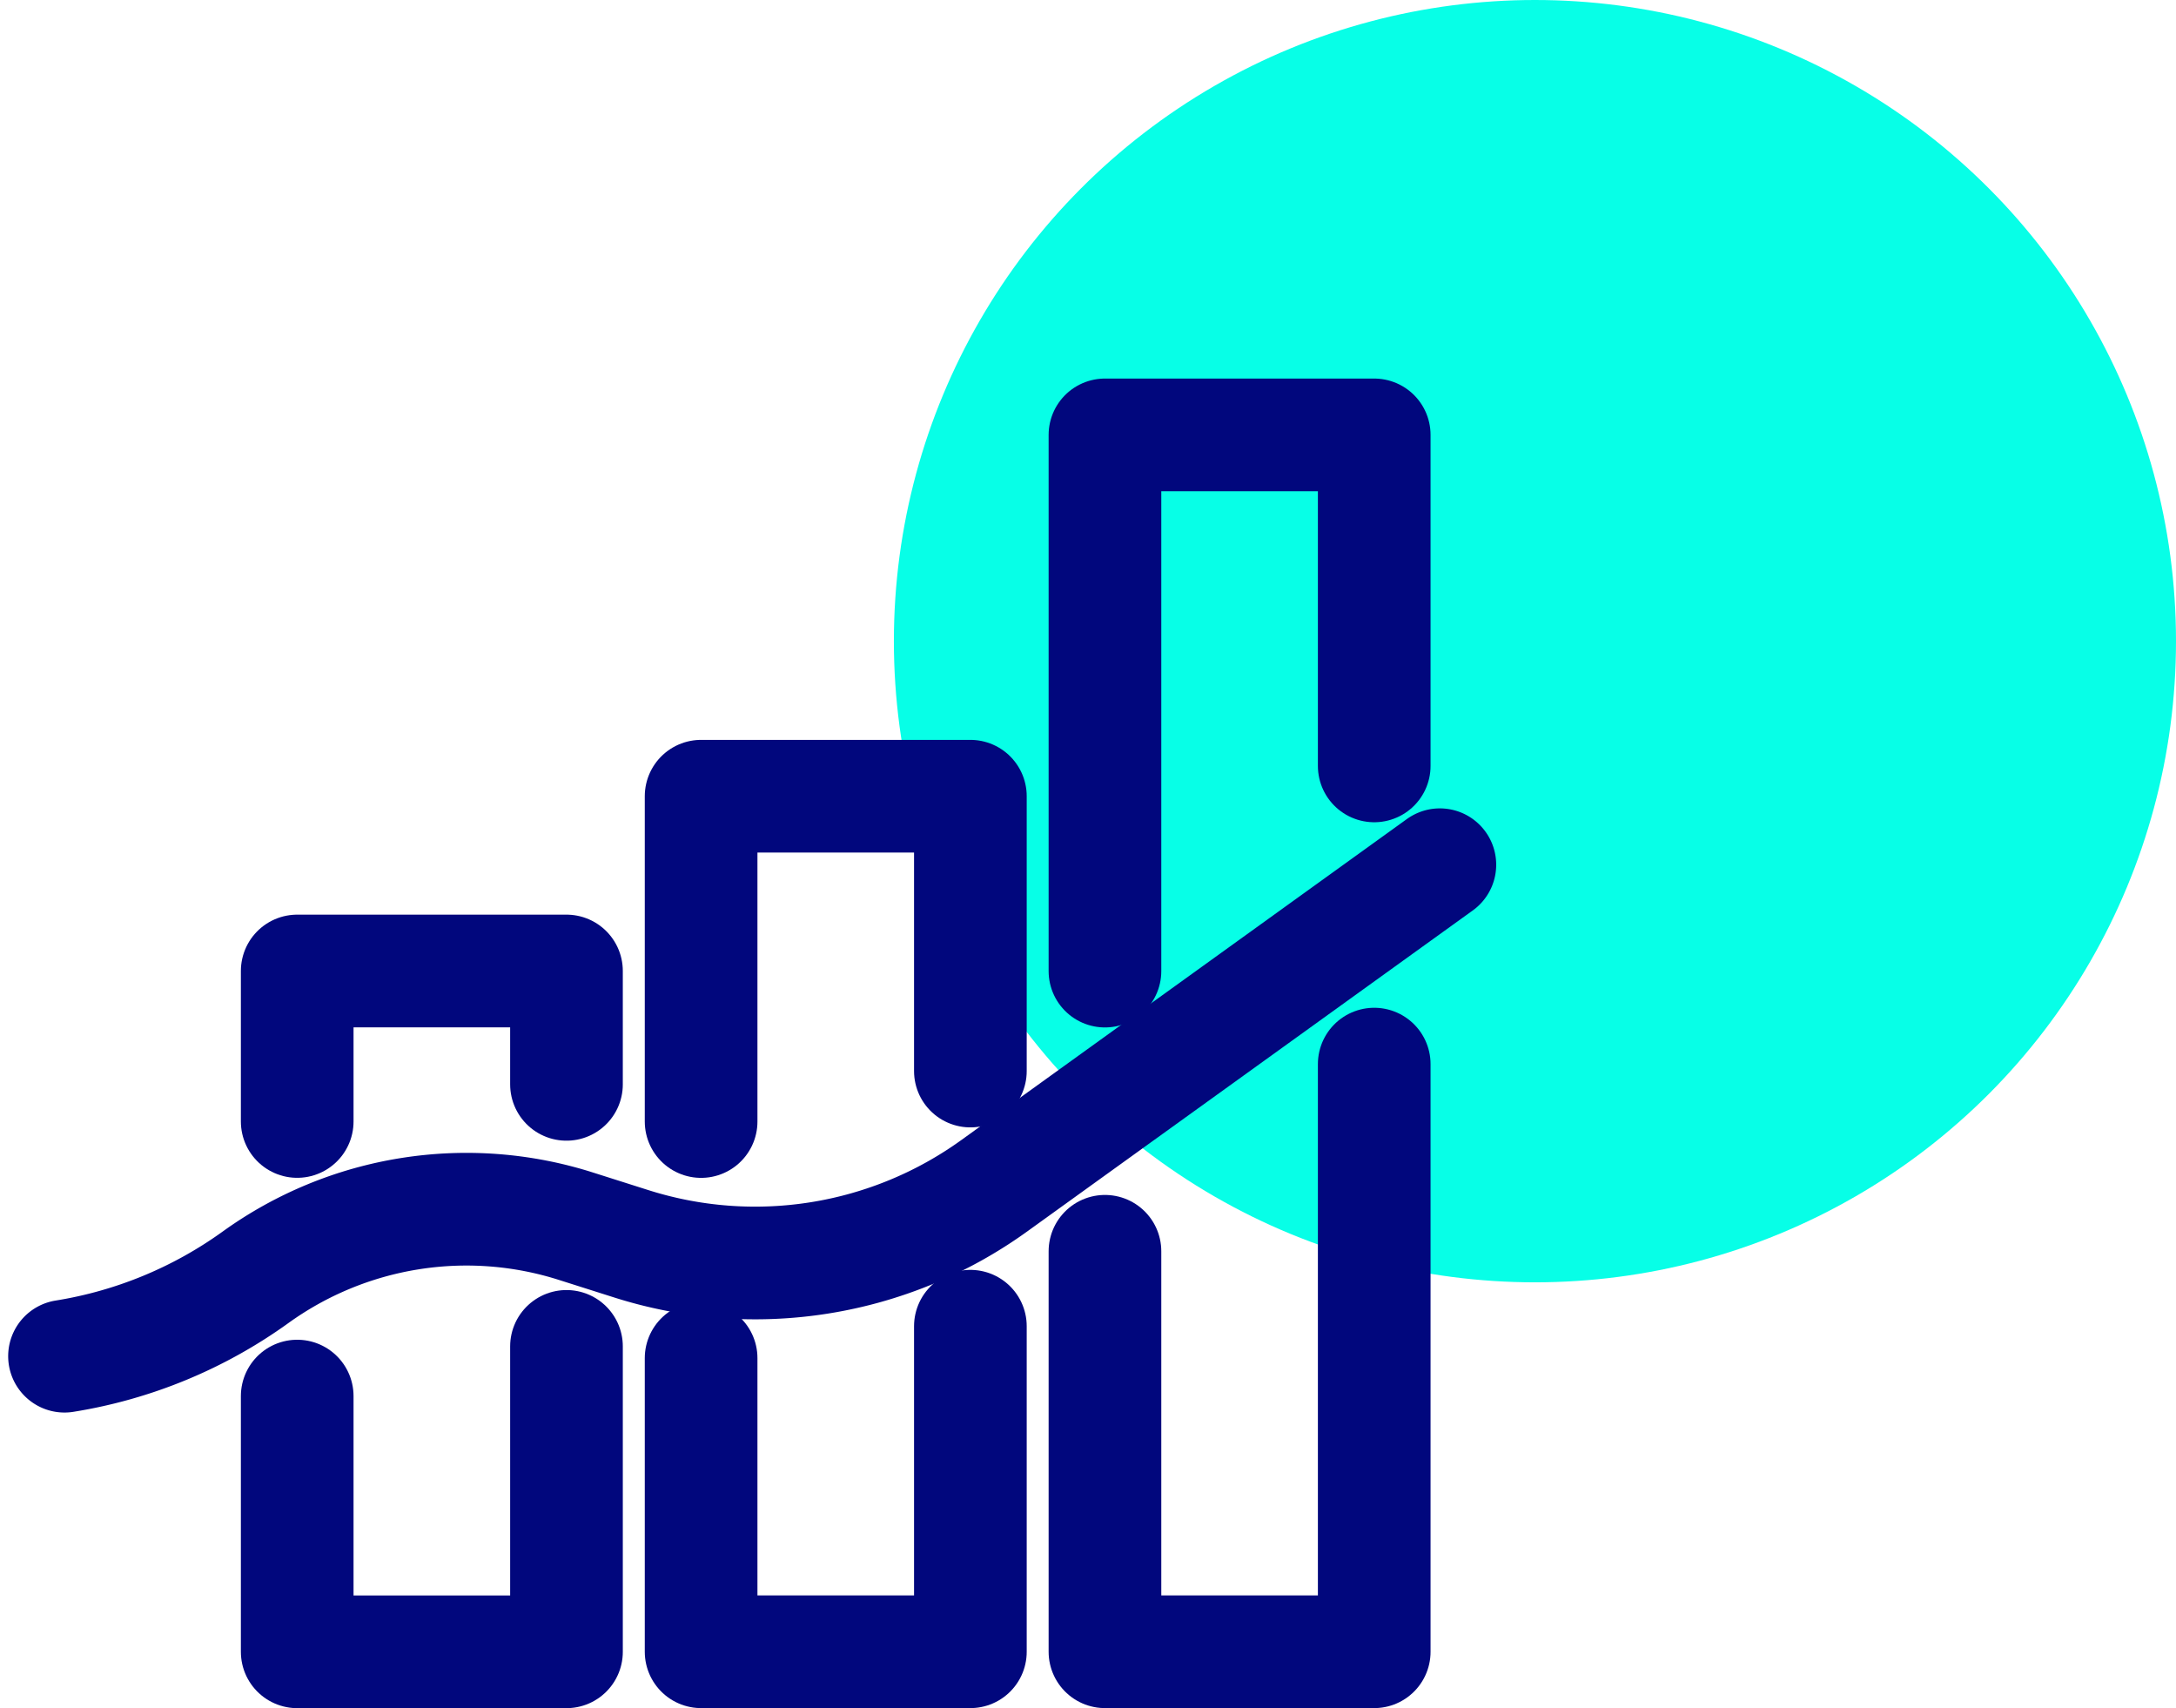 <?xml version="1.0" encoding="UTF-8"?> <svg xmlns="http://www.w3.org/2000/svg" width="38.628" height="30.318" viewBox="0 0 38.628 30.318"><g transform="translate(-1179.215 -226)"><g transform="translate(1195.083 226)"><ellipse cx="11.38" cy="11.38" rx="11.38" ry="11.38" transform="translate(0)" fill="#07ffe7"></ellipse></g><g transform="translate(268.478 -374.301)"><path d="M136.591,25.428v5.421h-4.78V26.31" transform="translate(784.202 598.77)" fill="none" stroke="#01077d" stroke-linecap="round" stroke-linejoin="round" stroke-width="2"></path><path d="M131.811,21.249V18.578h4.78V20.59" transform="translate(784.202 598.957)" fill="none" stroke="#01077d" stroke-linecap="round" stroke-linejoin="round" stroke-width="2"></path><path d="M143.963,25.061v5.778h-4.78V25.627" transform="translate(784 598.779)" fill="none" stroke="#01077d" stroke-linecap="round" stroke-linejoin="round" stroke-width="2"></path><path d="M139.183,21.162V15.388h4.78v4.878" transform="translate(784 599.045)" fill="none" stroke="#01077d" stroke-linecap="round" stroke-linejoin="round" stroke-width="2"></path><path d="M151.335,20.278v10.43h-4.78V23.6" transform="translate(783.797 598.91)" fill="none" stroke="#01077d" stroke-linecap="round" stroke-linejoin="round" stroke-width="2"></path><path d="M146.555,18.31V8.793h4.78v5.875" transform="translate(783.797 599.227)" fill="none" stroke="#01077d" stroke-linecap="round" stroke-linejoin="round" stroke-width="2"></path><path d="M127.564,25.362a7.953,7.953,0,0,0,3.391-1.4,6.406,6.406,0,0,1,5.691-.906l.973.309a7.26,7.26,0,0,0,6.447-1.026l7.913-5.7" transform="translate(784.318 599.01)" fill="none" stroke="#01077d" stroke-linecap="round" stroke-linejoin="round" stroke-width="2"></path></g></g></svg> 